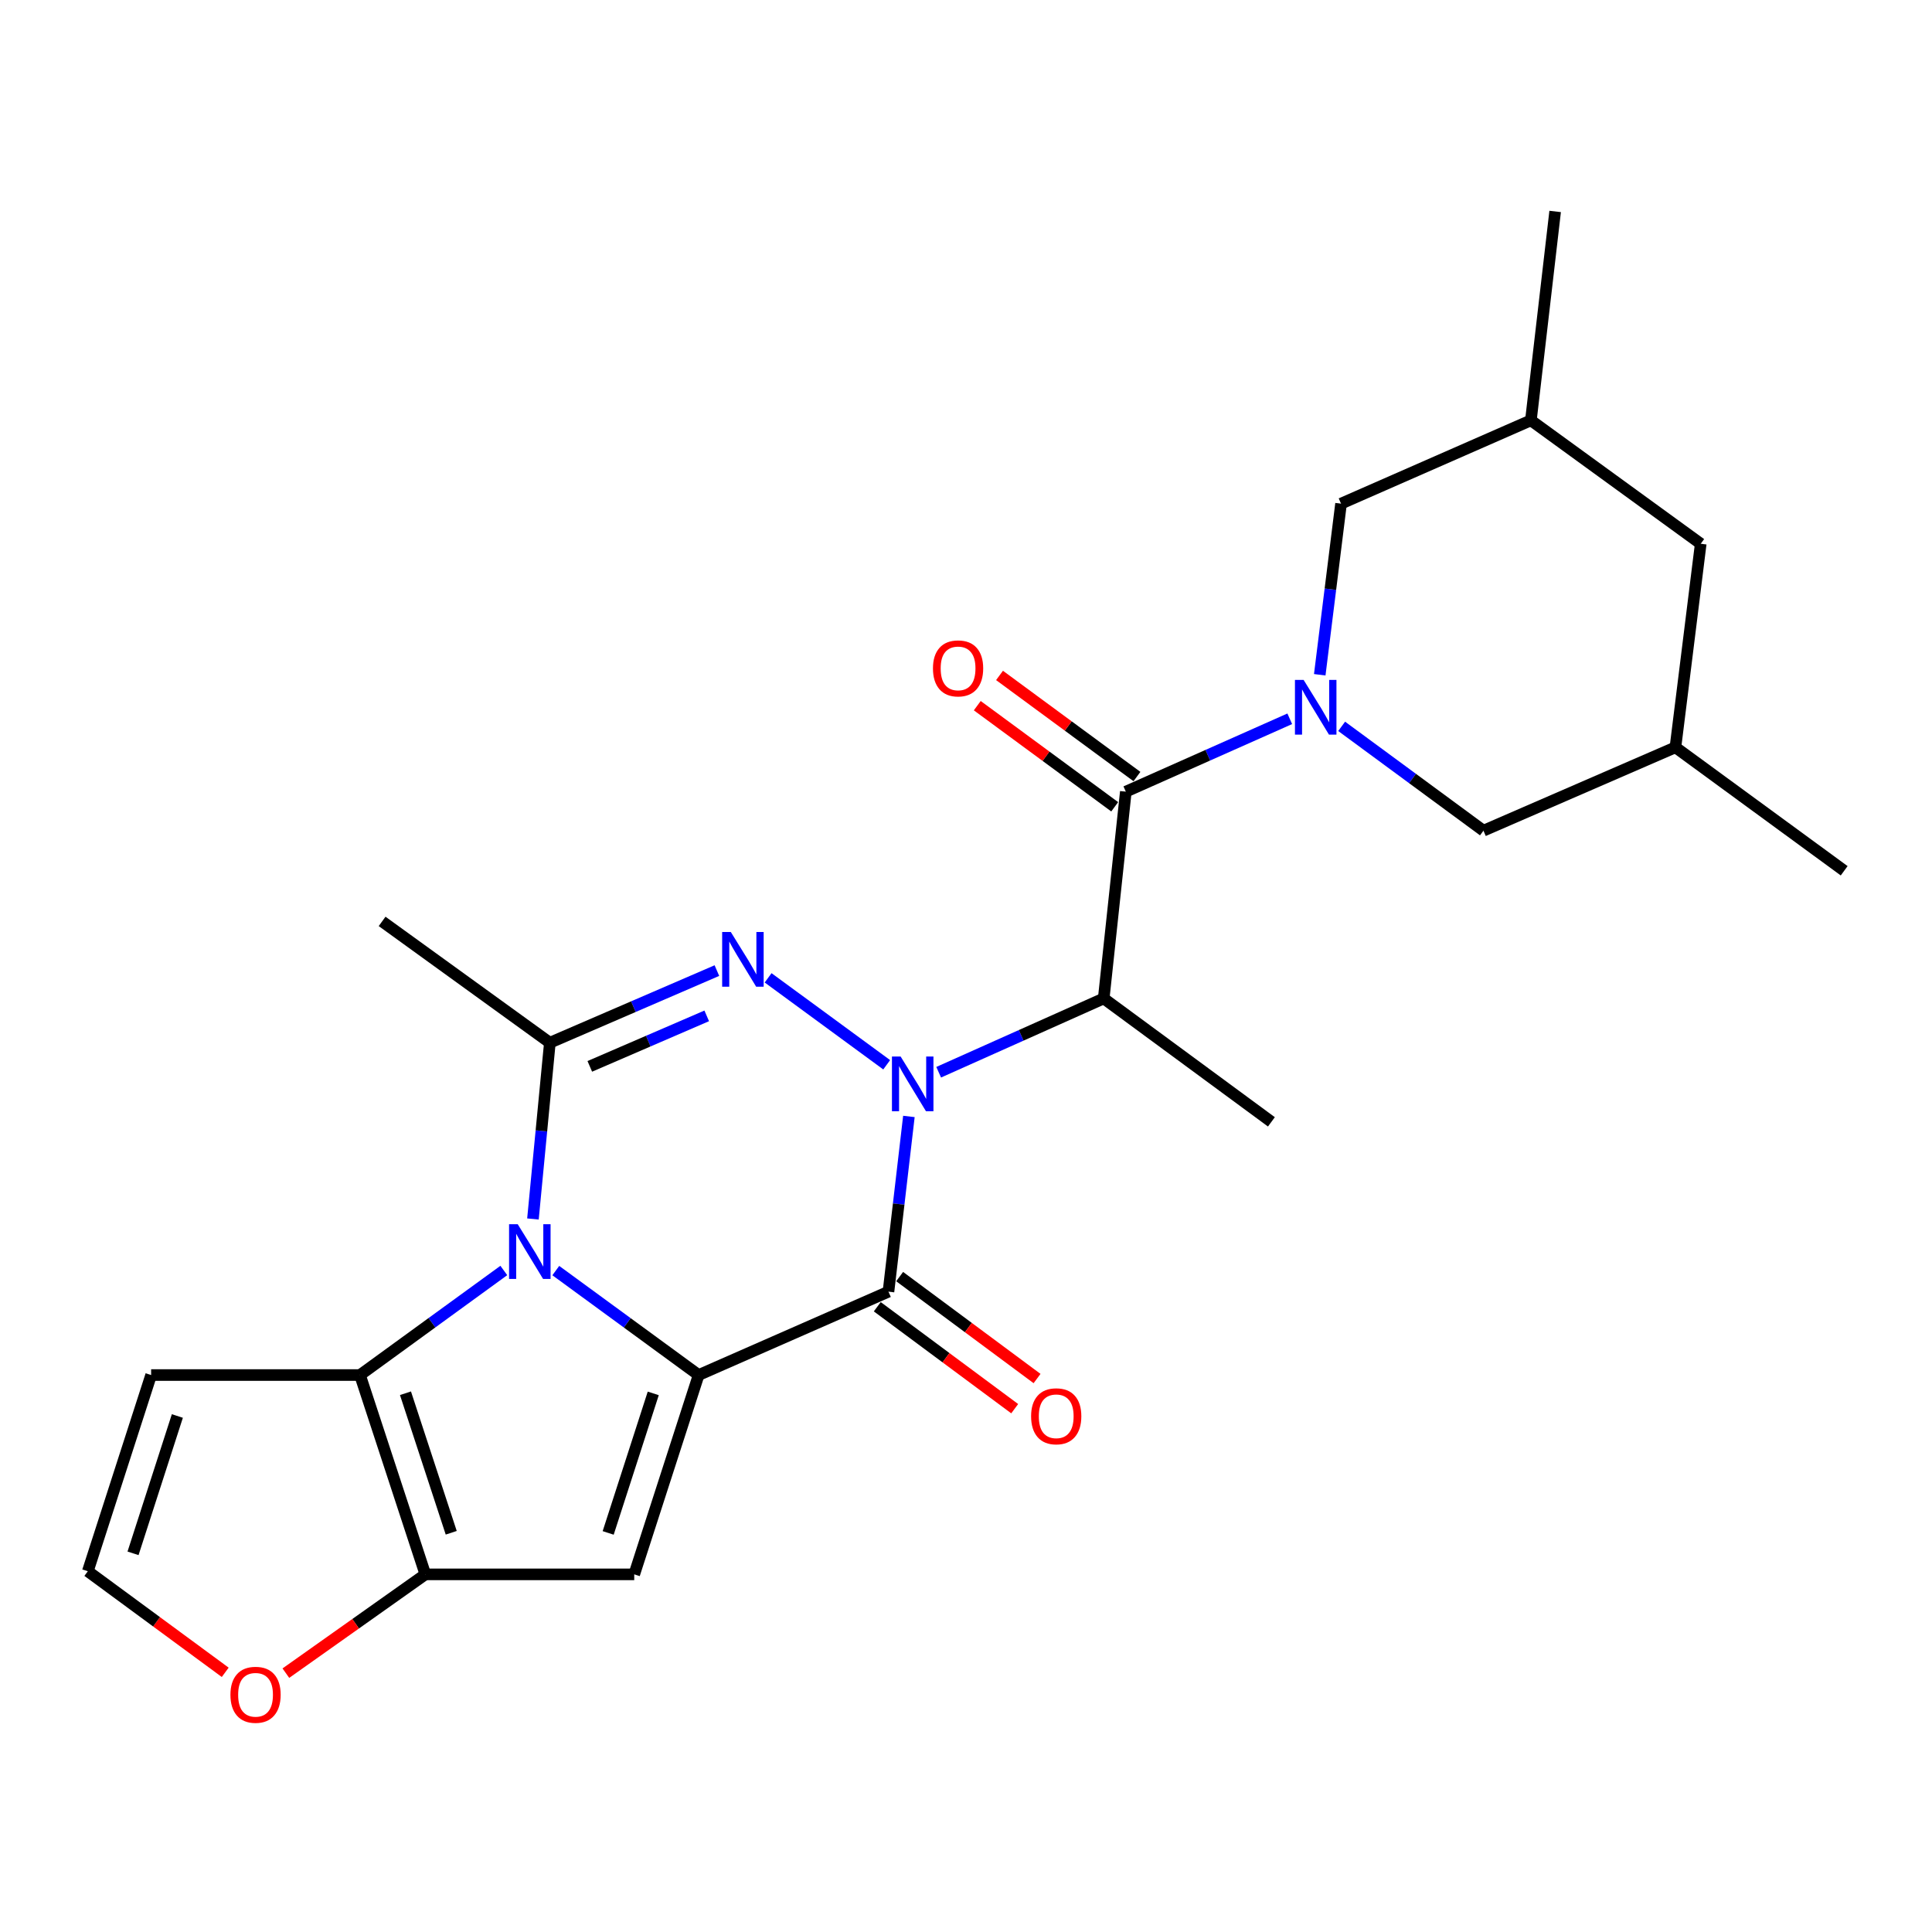 <?xml version='1.0' encoding='iso-8859-1'?>
<svg version='1.1' baseProfile='full'
              xmlns='http://www.w3.org/2000/svg'
                      xmlns:rdkit='http://www.rdkit.org/xml'
                      xmlns:xlink='http://www.w3.org/1999/xlink'
                  xml:space='preserve'
width='1000px' height='1000px' viewBox='0 0 1000 1000'>
<!-- END OF HEADER -->
<rect style='opacity:1.0;fill:#FFFFFF;stroke:none' width='1000' height='1000' x='0' y='0'> </rect>
<path class='bond-2' d='M 470.444,577.869 L 465.156,623.216' style='fill:none;fill-rule:evenodd;stroke:#0000FF;stroke-width:6px;stroke-linecap:butt;stroke-linejoin:miter;stroke-opacity:1' />
<path class='bond-2' d='M 465.156,623.216 L 459.868,668.564' style='fill:none;fill-rule:evenodd;stroke:#000000;stroke-width:6px;stroke-linecap:butt;stroke-linejoin:miter;stroke-opacity:1' />
<path class='bond-3' d='M 458.946,551.129 L 397.573,506.128' style='fill:none;fill-rule:evenodd;stroke:#0000FF;stroke-width:6px;stroke-linecap:butt;stroke-linejoin:miter;stroke-opacity:1' />
<path class='bond-7' d='M 485.858,554.988 L 528.571,535.889' style='fill:none;fill-rule:evenodd;stroke:#0000FF;stroke-width:6px;stroke-linecap:butt;stroke-linejoin:miter;stroke-opacity:1' />
<path class='bond-7' d='M 528.571,535.889 L 571.283,516.789' style='fill:none;fill-rule:evenodd;stroke:#000000;stroke-width:6px;stroke-linecap:butt;stroke-linejoin:miter;stroke-opacity:1' />
<path class='bond-0' d='M 361.61,711.718 L 459.868,668.564' style='fill:none;fill-rule:evenodd;stroke:#000000;stroke-width:6px;stroke-linecap:butt;stroke-linejoin:miter;stroke-opacity:1' />
<path class='bond-5' d='M 361.61,711.718 L 328.279,814.887' style='fill:none;fill-rule:evenodd;stroke:#000000;stroke-width:6px;stroke-linecap:butt;stroke-linejoin:miter;stroke-opacity:1' />
<path class='bond-5' d='M 338.122,721.22 L 314.79,793.438' style='fill:none;fill-rule:evenodd;stroke:#000000;stroke-width:6px;stroke-linecap:butt;stroke-linejoin:miter;stroke-opacity:1' />
<path class='bond-25' d='M 361.61,711.718 L 324.645,684.685' style='fill:none;fill-rule:evenodd;stroke:#000000;stroke-width:6px;stroke-linecap:butt;stroke-linejoin:miter;stroke-opacity:1' />
<path class='bond-25' d='M 324.645,684.685 L 287.679,657.651' style='fill:none;fill-rule:evenodd;stroke:#0000FF;stroke-width:6px;stroke-linecap:butt;stroke-linejoin:miter;stroke-opacity:1' />
<path class='bond-1' d='M 275.852,630.943 L 280.229,585.329' style='fill:none;fill-rule:evenodd;stroke:#0000FF;stroke-width:6px;stroke-linecap:butt;stroke-linejoin:miter;stroke-opacity:1' />
<path class='bond-1' d='M 280.229,585.329 L 284.606,539.716' style='fill:none;fill-rule:evenodd;stroke:#000000;stroke-width:6px;stroke-linecap:butt;stroke-linejoin:miter;stroke-opacity:1' />
<path class='bond-8' d='M 260.776,657.601 L 223.557,684.659' style='fill:none;fill-rule:evenodd;stroke:#0000FF;stroke-width:6px;stroke-linecap:butt;stroke-linejoin:miter;stroke-opacity:1' />
<path class='bond-8' d='M 223.557,684.659 L 186.338,711.718' style='fill:none;fill-rule:evenodd;stroke:#000000;stroke-width:6px;stroke-linecap:butt;stroke-linejoin:miter;stroke-opacity:1' />
<path class='bond-15' d='M 454.08,676.365 L 489.642,702.75' style='fill:none;fill-rule:evenodd;stroke:#000000;stroke-width:6px;stroke-linecap:butt;stroke-linejoin:miter;stroke-opacity:1' />
<path class='bond-15' d='M 489.642,702.75 L 525.204,729.134' style='fill:none;fill-rule:evenodd;stroke:#FF0000;stroke-width:6px;stroke-linecap:butt;stroke-linejoin:miter;stroke-opacity:1' />
<path class='bond-15' d='M 465.656,660.762 L 501.218,687.146' style='fill:none;fill-rule:evenodd;stroke:#000000;stroke-width:6px;stroke-linecap:butt;stroke-linejoin:miter;stroke-opacity:1' />
<path class='bond-15' d='M 501.218,687.146 L 536.78,713.53' style='fill:none;fill-rule:evenodd;stroke:#FF0000;stroke-width:6px;stroke-linecap:butt;stroke-linejoin:miter;stroke-opacity:1' />
<path class='bond-4' d='M 371.065,502.375 L 327.835,521.045' style='fill:none;fill-rule:evenodd;stroke:#0000FF;stroke-width:6px;stroke-linecap:butt;stroke-linejoin:miter;stroke-opacity:1' />
<path class='bond-4' d='M 327.835,521.045 L 284.606,539.716' style='fill:none;fill-rule:evenodd;stroke:#000000;stroke-width:6px;stroke-linecap:butt;stroke-linejoin:miter;stroke-opacity:1' />
<path class='bond-4' d='M 365.8,525.813 L 335.539,538.882' style='fill:none;fill-rule:evenodd;stroke:#0000FF;stroke-width:6px;stroke-linecap:butt;stroke-linejoin:miter;stroke-opacity:1' />
<path class='bond-4' d='M 335.539,538.882 L 305.278,551.951' style='fill:none;fill-rule:evenodd;stroke:#000000;stroke-width:6px;stroke-linecap:butt;stroke-linejoin:miter;stroke-opacity:1' />
<path class='bond-20' d='M 284.606,539.716 L 197.779,476.916' style='fill:none;fill-rule:evenodd;stroke:#000000;stroke-width:6px;stroke-linecap:butt;stroke-linejoin:miter;stroke-opacity:1' />
<path class='bond-10' d='M 328.279,814.887 L 220.166,814.887' style='fill:none;fill-rule:evenodd;stroke:#000000;stroke-width:6px;stroke-linecap:butt;stroke-linejoin:miter;stroke-opacity:1' />
<path class='bond-6' d='M 667.575,372.043 L 625.15,390.905' style='fill:none;fill-rule:evenodd;stroke:#0000FF;stroke-width:6px;stroke-linecap:butt;stroke-linejoin:miter;stroke-opacity:1' />
<path class='bond-6' d='M 625.15,390.905 L 582.725,409.767' style='fill:none;fill-rule:evenodd;stroke:#000000;stroke-width:6px;stroke-linecap:butt;stroke-linejoin:miter;stroke-opacity:1' />
<path class='bond-13' d='M 694.439,375.959 L 731.135,402.961' style='fill:none;fill-rule:evenodd;stroke:#0000FF;stroke-width:6px;stroke-linecap:butt;stroke-linejoin:miter;stroke-opacity:1' />
<path class='bond-13' d='M 731.135,402.961 L 767.831,429.963' style='fill:none;fill-rule:evenodd;stroke:#000000;stroke-width:6px;stroke-linecap:butt;stroke-linejoin:miter;stroke-opacity:1' />
<path class='bond-14' d='M 683.097,349.258 L 688.608,304.975' style='fill:none;fill-rule:evenodd;stroke:#0000FF;stroke-width:6px;stroke-linecap:butt;stroke-linejoin:miter;stroke-opacity:1' />
<path class='bond-14' d='M 688.608,304.975 L 694.119,260.691' style='fill:none;fill-rule:evenodd;stroke:#000000;stroke-width:6px;stroke-linecap:butt;stroke-linejoin:miter;stroke-opacity:1' />
<path class='bond-9' d='M 571.283,516.789 L 582.725,409.767' style='fill:none;fill-rule:evenodd;stroke:#000000;stroke-width:6px;stroke-linecap:butt;stroke-linejoin:miter;stroke-opacity:1' />
<path class='bond-22' d='M 571.283,516.789 L 658.078,580.668' style='fill:none;fill-rule:evenodd;stroke:#000000;stroke-width:6px;stroke-linecap:butt;stroke-linejoin:miter;stroke-opacity:1' />
<path class='bond-11' d='M 186.338,711.718 L 78.225,711.718' style='fill:none;fill-rule:evenodd;stroke:#000000;stroke-width:6px;stroke-linecap:butt;stroke-linejoin:miter;stroke-opacity:1' />
<path class='bond-26' d='M 186.338,711.718 L 220.166,814.887' style='fill:none;fill-rule:evenodd;stroke:#000000;stroke-width:6px;stroke-linecap:butt;stroke-linejoin:miter;stroke-opacity:1' />
<path class='bond-26' d='M 209.874,721.14 L 233.554,793.358' style='fill:none;fill-rule:evenodd;stroke:#000000;stroke-width:6px;stroke-linecap:butt;stroke-linejoin:miter;stroke-opacity:1' />
<path class='bond-17' d='M 588.483,401.942 L 552.917,375.772' style='fill:none;fill-rule:evenodd;stroke:#000000;stroke-width:6px;stroke-linecap:butt;stroke-linejoin:miter;stroke-opacity:1' />
<path class='bond-17' d='M 552.917,375.772 L 517.351,349.602' style='fill:none;fill-rule:evenodd;stroke:#FF0000;stroke-width:6px;stroke-linecap:butt;stroke-linejoin:miter;stroke-opacity:1' />
<path class='bond-17' d='M 576.968,417.592 L 541.402,391.421' style='fill:none;fill-rule:evenodd;stroke:#000000;stroke-width:6px;stroke-linecap:butt;stroke-linejoin:miter;stroke-opacity:1' />
<path class='bond-17' d='M 541.402,391.421 L 505.836,365.251' style='fill:none;fill-rule:evenodd;stroke:#FF0000;stroke-width:6px;stroke-linecap:butt;stroke-linejoin:miter;stroke-opacity:1' />
<path class='bond-12' d='M 220.166,814.887 L 184.065,840.454' style='fill:none;fill-rule:evenodd;stroke:#000000;stroke-width:6px;stroke-linecap:butt;stroke-linejoin:miter;stroke-opacity:1' />
<path class='bond-12' d='M 184.065,840.454 L 147.963,866.022' style='fill:none;fill-rule:evenodd;stroke:#FF0000;stroke-width:6px;stroke-linecap:butt;stroke-linejoin:miter;stroke-opacity:1' />
<path class='bond-16' d='M 78.225,711.718 L 45.455,813.268' style='fill:none;fill-rule:evenodd;stroke:#000000;stroke-width:6px;stroke-linecap:butt;stroke-linejoin:miter;stroke-opacity:1' />
<path class='bond-16' d='M 91.8,732.917 L 68.86,804.002' style='fill:none;fill-rule:evenodd;stroke:#000000;stroke-width:6px;stroke-linecap:butt;stroke-linejoin:miter;stroke-opacity:1' />
<path class='bond-28' d='M 116.576,865.59 L 81.015,839.429' style='fill:none;fill-rule:evenodd;stroke:#FF0000;stroke-width:6px;stroke-linecap:butt;stroke-linejoin:miter;stroke-opacity:1' />
<path class='bond-28' d='M 81.015,839.429 L 45.455,813.268' style='fill:none;fill-rule:evenodd;stroke:#000000;stroke-width:6px;stroke-linecap:butt;stroke-linejoin:miter;stroke-opacity:1' />
<path class='bond-18' d='M 767.831,429.963 L 867.201,386.808' style='fill:none;fill-rule:evenodd;stroke:#000000;stroke-width:6px;stroke-linecap:butt;stroke-linejoin:miter;stroke-opacity:1' />
<path class='bond-19' d='M 694.119,260.691 L 792.387,217.569' style='fill:none;fill-rule:evenodd;stroke:#000000;stroke-width:6px;stroke-linecap:butt;stroke-linejoin:miter;stroke-opacity:1' />
<path class='bond-23' d='M 867.201,386.808 L 954.545,450.709' style='fill:none;fill-rule:evenodd;stroke:#000000;stroke-width:6px;stroke-linecap:butt;stroke-linejoin:miter;stroke-opacity:1' />
<path class='bond-27' d='M 867.201,386.808 L 880.294,281.448' style='fill:none;fill-rule:evenodd;stroke:#000000;stroke-width:6px;stroke-linecap:butt;stroke-linejoin:miter;stroke-opacity:1' />
<path class='bond-21' d='M 792.387,217.569 L 880.294,281.448' style='fill:none;fill-rule:evenodd;stroke:#000000;stroke-width:6px;stroke-linecap:butt;stroke-linejoin:miter;stroke-opacity:1' />
<path class='bond-24' d='M 792.387,217.569 L 804.941,109.446' style='fill:none;fill-rule:evenodd;stroke:#000000;stroke-width:6px;stroke-linecap:butt;stroke-linejoin:miter;stroke-opacity:1' />
<path  class='atom-0' d='M 466.151 546.842
L 475.431 561.842
Q 476.351 563.322, 477.831 566.002
Q 479.311 568.682, 479.391 568.842
L 479.391 546.842
L 483.151 546.842
L 483.151 575.162
L 479.271 575.162
L 469.311 558.762
Q 468.151 556.842, 466.911 554.642
Q 465.711 552.442, 465.351 551.762
L 465.351 575.162
L 461.671 575.162
L 461.671 546.842
L 466.151 546.842
' fill='#0000FF'/>
<path  class='atom-2' d='M 267.973 633.658
L 277.253 648.658
Q 278.173 650.138, 279.653 652.818
Q 281.133 655.498, 281.213 655.658
L 281.213 633.658
L 284.973 633.658
L 284.973 661.978
L 281.093 661.978
L 271.133 645.578
Q 269.973 643.658, 268.733 641.458
Q 267.533 639.258, 267.173 638.578
L 267.173 661.978
L 263.493 661.978
L 263.493 633.658
L 267.973 633.658
' fill='#0000FF'/>
<path  class='atom-4' d='M 378.266 482.401
L 387.546 497.401
Q 388.466 498.881, 389.946 501.561
Q 391.426 504.241, 391.506 504.401
L 391.506 482.401
L 395.266 482.401
L 395.266 510.721
L 391.386 510.721
L 381.426 494.321
Q 380.266 492.401, 379.026 490.201
Q 377.826 488.001, 377.466 487.321
L 377.466 510.721
L 373.786 510.721
L 373.786 482.401
L 378.266 482.401
' fill='#0000FF'/>
<path  class='atom-7' d='M 674.744 351.913
L 684.024 366.913
Q 684.944 368.393, 686.424 371.073
Q 687.904 373.753, 687.984 373.913
L 687.984 351.913
L 691.744 351.913
L 691.744 380.233
L 687.864 380.233
L 677.904 363.833
Q 676.744 361.913, 675.504 359.713
Q 674.304 357.513, 673.944 356.833
L 673.944 380.233
L 670.264 380.233
L 670.264 351.913
L 674.744 351.913
' fill='#0000FF'/>
<path  class='atom-13' d='M 119.271 877.216
Q 119.271 870.416, 122.631 866.616
Q 125.991 862.816, 132.271 862.816
Q 138.551 862.816, 141.911 866.616
Q 145.271 870.416, 145.271 877.216
Q 145.271 884.096, 141.871 888.016
Q 138.471 891.896, 132.271 891.896
Q 126.031 891.896, 122.631 888.016
Q 119.271 884.136, 119.271 877.216
M 132.271 888.696
Q 136.591 888.696, 138.911 885.816
Q 141.271 882.896, 141.271 877.216
Q 141.271 871.656, 138.911 868.856
Q 136.591 866.016, 132.271 866.016
Q 127.951 866.016, 125.591 868.816
Q 123.271 871.616, 123.271 877.216
Q 123.271 882.936, 125.591 885.816
Q 127.951 888.696, 132.271 888.696
' fill='#FF0000'/>
<path  class='atom-16' d='M 533.695 733.062
Q 533.695 726.262, 537.055 722.462
Q 540.415 718.662, 546.695 718.662
Q 552.975 718.662, 556.335 722.462
Q 559.695 726.262, 559.695 733.062
Q 559.695 739.942, 556.295 743.862
Q 552.895 747.742, 546.695 747.742
Q 540.455 747.742, 537.055 743.862
Q 533.695 739.982, 533.695 733.062
M 546.695 744.542
Q 551.015 744.542, 553.335 741.662
Q 555.695 738.742, 555.695 733.062
Q 555.695 727.502, 553.335 724.702
Q 551.015 721.862, 546.695 721.862
Q 542.375 721.862, 540.015 724.662
Q 537.695 727.462, 537.695 733.062
Q 537.695 738.782, 540.015 741.662
Q 542.375 744.542, 546.695 744.542
' fill='#FF0000'/>
<path  class='atom-18' d='M 482.898 345.957
Q 482.898 339.157, 486.258 335.357
Q 489.618 331.557, 495.898 331.557
Q 502.178 331.557, 505.538 335.357
Q 508.898 339.157, 508.898 345.957
Q 508.898 352.837, 505.498 356.757
Q 502.098 360.637, 495.898 360.637
Q 489.658 360.637, 486.258 356.757
Q 482.898 352.877, 482.898 345.957
M 495.898 357.437
Q 500.218 357.437, 502.538 354.557
Q 504.898 351.637, 504.898 345.957
Q 504.898 340.397, 502.538 337.597
Q 500.218 334.757, 495.898 334.757
Q 491.578 334.757, 489.218 337.557
Q 486.898 340.357, 486.898 345.957
Q 486.898 351.677, 489.218 354.557
Q 491.578 357.437, 495.898 357.437
' fill='#FF0000'/>
</svg>
